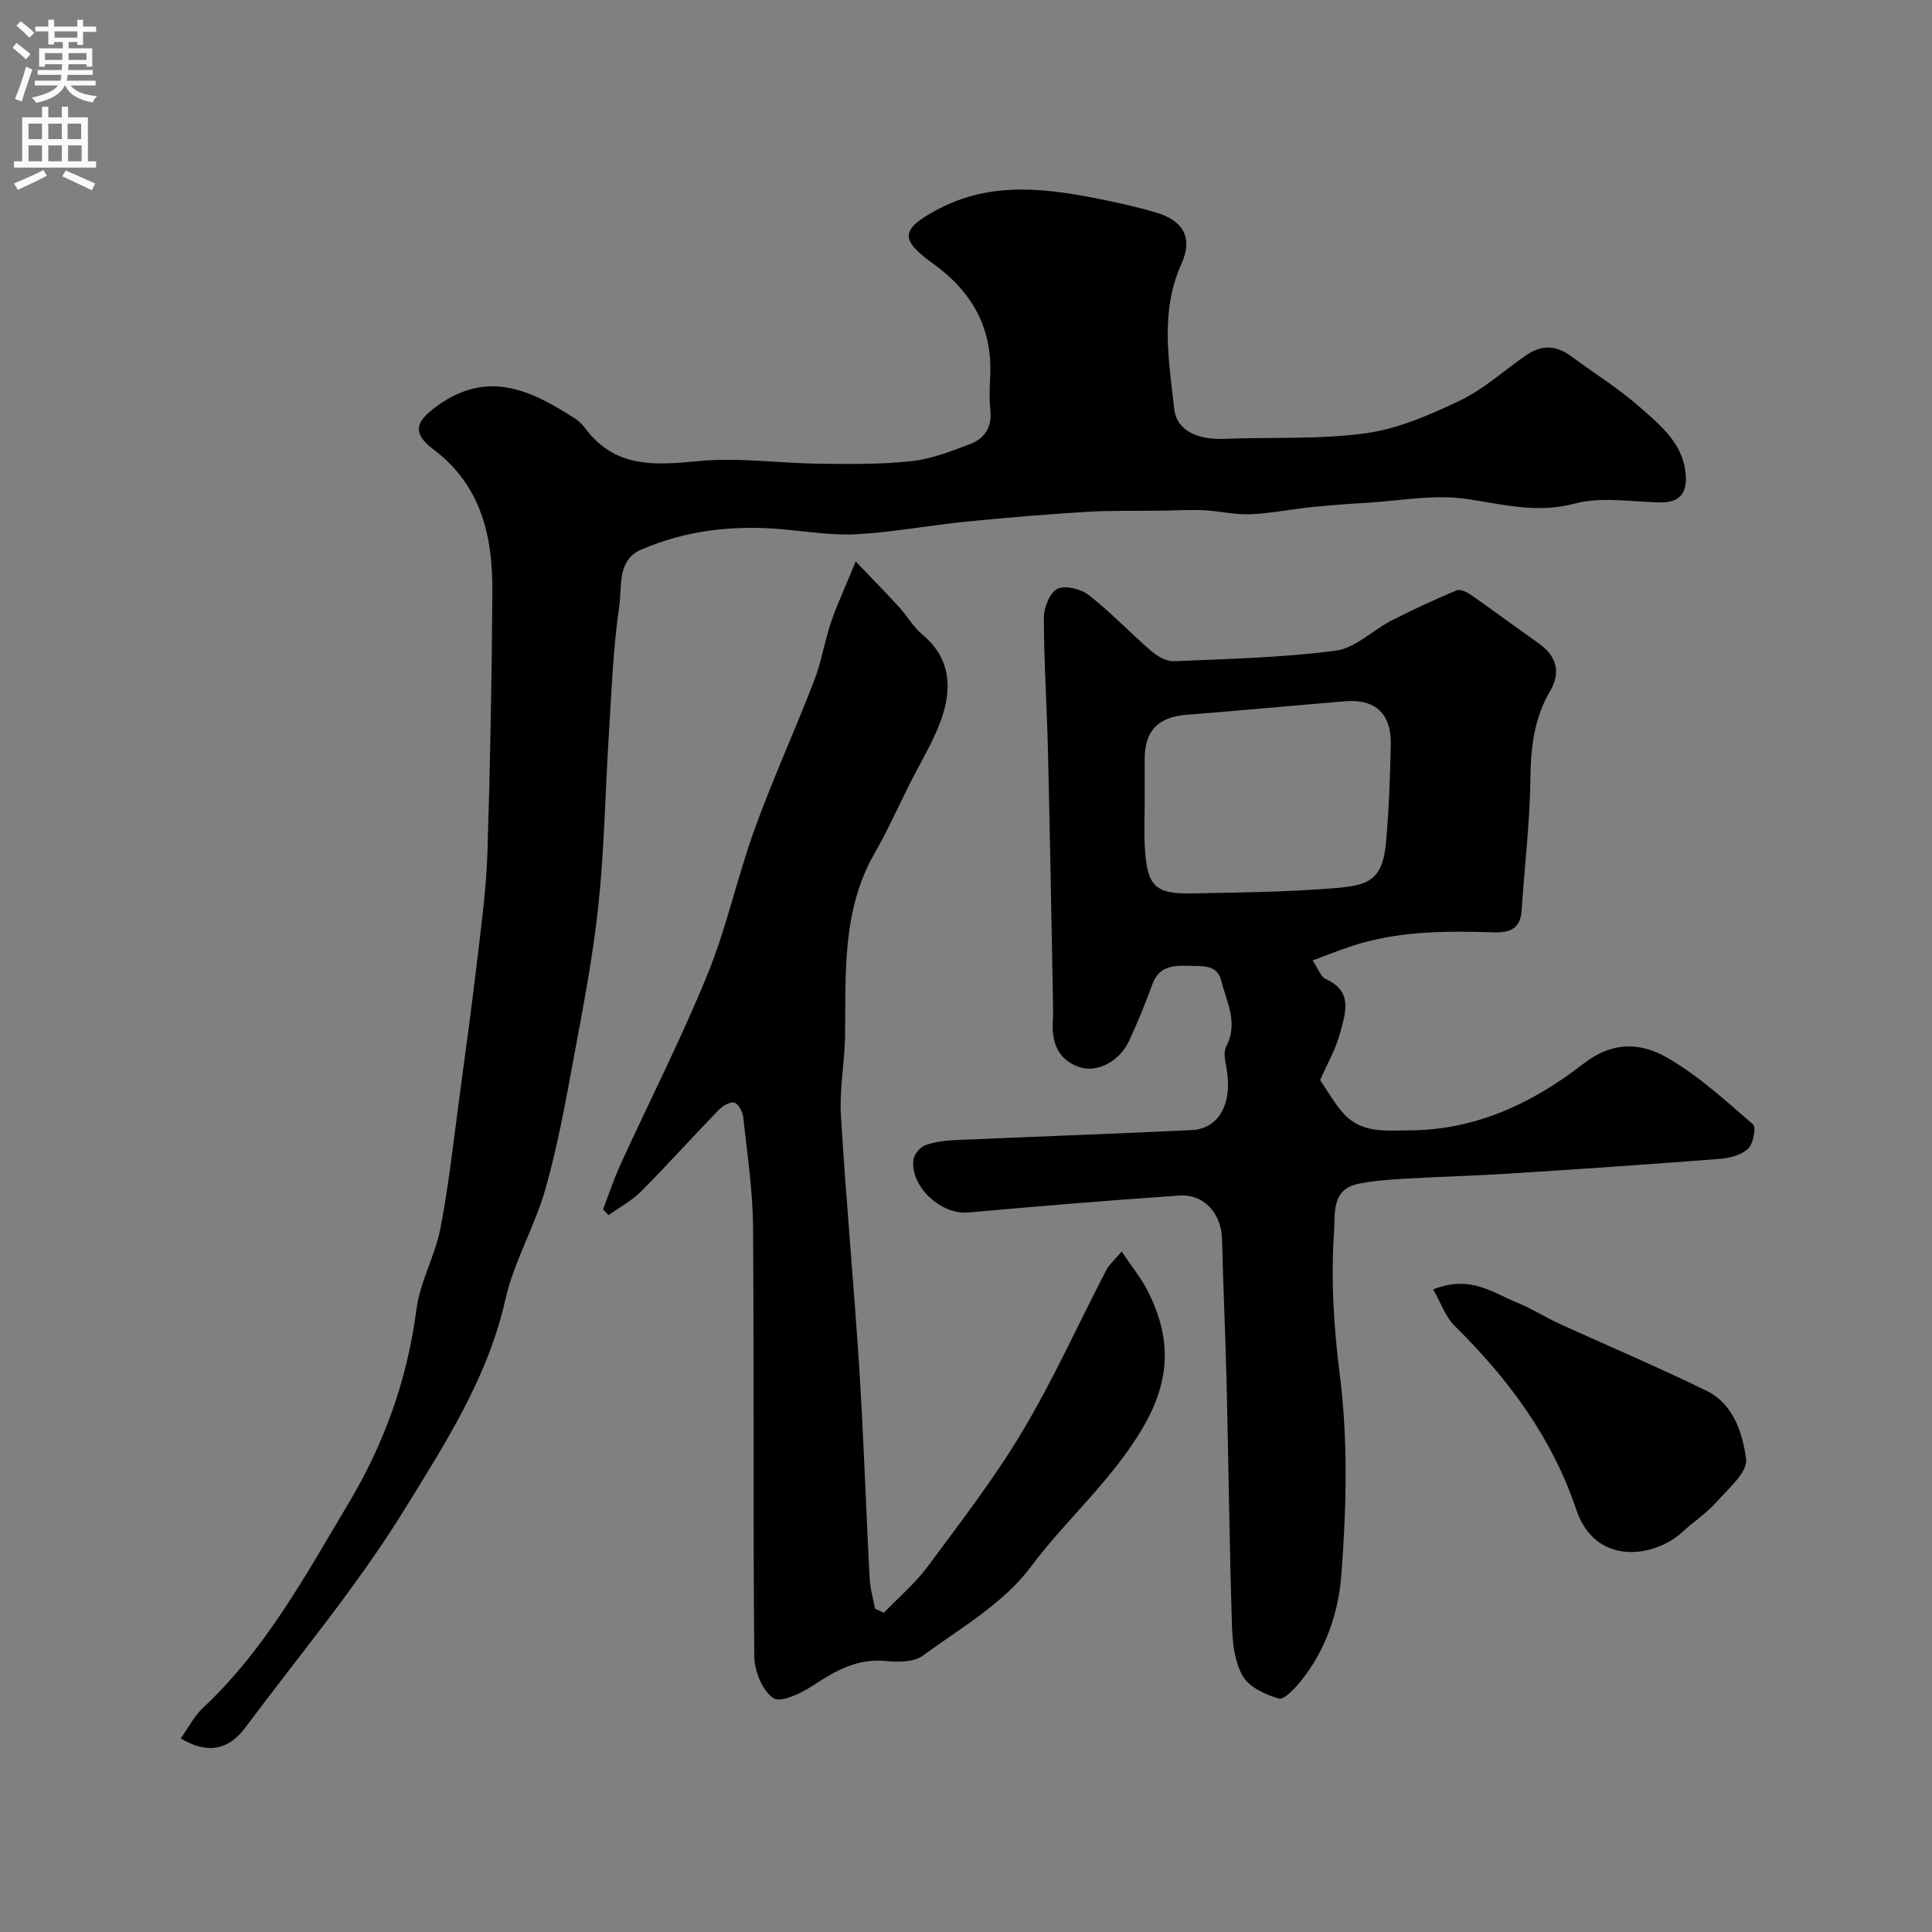 <svg enable-background="new 0 0 400 400" viewBox="0 0 400 400" xmlns="http://www.w3.org/2000/svg"><rect x="0" y="0" width="400" height="400" fill="#808080" stroke="none"/><g fill="#000001"><path d="m37.42 359.93c1.61-2.26 2.79-4.64 4.61-6.34 12.91-12.08 21.18-27.34 30.1-42.29 7.51-12.58 12.2-25.74 14.09-40.21.74-5.69 3.84-11.04 4.95-16.73 1.69-8.65 2.64-17.45 3.82-26.19 1.36-10.06 2.72-20.12 3.91-30.2.85-7.16 1.8-14.35 2.02-21.54.57-17.92.9-35.86 1.02-53.79.08-11.51-2.19-22.08-12.3-29.68-4.57-3.44-3.42-5.87 1.01-9.02 10.54-7.51 19.5-3.03 28.5 2.78.82.53 1.54 1.31 2.13 2.1 6.11 8.09 14.31 7.52 23.26 6.65 8.31-.81 16.81.44 25.23.54 6.34.07 12.73.15 19.01-.54 4.11-.45 8.15-2.04 12.06-3.53 3-1.14 4.6-3.51 4.2-7.04-.26-2.3-.15-4.67-.03-6.99.49-10.05-3.81-17.57-11.84-23.34-6.97-5-6.68-7.11.85-11.15 11.37-6.1 23.11-4.37 34.91-1.96 3.5.72 6.99 1.53 10.42 2.54 5.62 1.67 7.69 5.21 5.26 10.61-4.48 9.95-2.61 20.03-1.49 30.11.48 4.31 4.67 6.37 10.31 6.14 9.78-.39 19.68.17 29.32-1.16 6.74-.93 13.38-3.82 19.6-6.81 4.94-2.37 9.13-6.27 13.71-9.4 3.04-2.08 6.09-2.05 9.12.19 4.82 3.57 9.98 6.75 14.45 10.71 4.22 3.74 8.9 7.48 9.38 13.89.3 3.95-1.36 5.85-5.47 5.74-5.86-.14-12.03-1.21-17.5.24-7.91 2.11-14.95.12-22.5-.97-6.74-.97-13.81.41-20.74.82-3.78.22-7.55.5-11.31.89-4.22.44-8.41 1.3-12.63 1.47-3.18.13-6.39-.67-9.6-.83-2.89-.14-5.8.05-8.7.09-5.18.07-10.38-.07-15.55.24-8.37.51-16.73 1.21-25.07 2.04-7.49.75-14.93 2.16-22.44 2.59-5.02.29-10.13-.53-15.18-.99-10.25-.95-20.27.11-29.7 4.25-4.87 2.14-3.83 7.65-4.41 11.63-1.3 8.94-1.61 18.02-2.18 27.06-.74 11.69-.91 23.44-2.16 35.08-1.14 10.7-3.22 21.31-5.18 31.9-1.66 8.96-3.29 17.97-5.79 26.72-2.22 7.78-6.52 15.01-8.28 22.85-3.63 16.18-12.5 29.83-20.87 43.42-9.73 15.79-21.78 30.17-32.91 45.09-3.27 4.39-7.47 5.85-13.42 2.32z"/><path d="m271.75 198.85c1.16 1.68 1.69 3.38 2.76 3.86 5.75 2.59 4.01 7.15 2.92 11.23-.87 3.26-2.63 6.29-4.11 9.68 1.51 2.19 2.93 4.78 4.86 6.93 3.73 4.15 8.81 3.51 13.75 3.48 13.7-.08 25.5-5.71 35.84-13.75 6.21-4.82 11.97-4.41 17.42-1.29 6.45 3.7 12.08 8.91 17.76 13.81.69.59.05 4.02-1.02 5.02-1.39 1.31-3.79 1.95-5.82 2.11-14.62 1.14-29.25 2.13-43.88 3.06-7.09.45-14.2.62-21.29 1.04-3.27.19-6.57.43-9.77 1.08-5.61 1.13-4.72 6.42-4.96 9.91-.69 9.89-.08 19.72 1.19 29.71 1.73 13.63 1.36 27.69.3 41.44-.59 7.7-3.25 15.63-8.48 22.01-1.22 1.49-3.4 3.8-4.46 3.49-2.76-.82-6.11-2.34-7.44-4.62-1.7-2.92-2.13-6.84-2.25-10.36-.53-16.59-.71-33.19-1.1-49.78-.24-10.1-.71-20.19-.96-30.29-.13-5.36-3.66-9.44-8.87-9.09-14.58.99-29.15 2.2-43.71 3.51-5.51.5-11.92-5.26-11.33-10.85.12-1.12 1.32-2.64 2.37-3.04 1.93-.74 4.12-1 6.21-1.1 16.36-.73 32.73-1.29 49.08-2.08 5.81-.28 8.59-5.86 7.08-13.32-.26-1.3-.52-2.96.04-4.02 2.56-4.86.04-9.26-1.07-13.7-.82-3.26-3.89-2.89-6.6-2.97-3.32-.1-6.24.03-7.63 3.84-1.45 3.97-3.05 7.9-4.83 11.73-1.95 4.18-6.55 6.7-10.4 5.36-4.03-1.4-5.6-4.77-5.38-9.01.1-1.99.05-4 .01-6-.32-16.93-.61-33.86-1.02-50.78-.22-9.1-.83-18.2-.84-27.29 0-2.06 1.26-5.16 2.83-5.9 1.64-.78 4.88.04 6.51 1.32 4.54 3.56 8.53 7.8 12.91 11.57 1.25 1.08 3.11 2.16 4.64 2.1 11.2-.48 22.46-.74 33.56-2.19 4.02-.52 7.59-4.21 11.48-6.21 4.43-2.27 8.96-4.36 13.56-6.29.75-.31 2.17.42 3.04 1.02 4.68 3.27 9.25 6.68 13.92 9.97 3.71 2.62 4.64 5.97 2.38 9.84-3.28 5.61-4.02 11.55-4.09 17.97-.11 9.19-1.22 18.37-1.83 27.56-.25 3.77-2.53 4.56-5.76 4.46-10.06-.3-20.11-.32-29.81 2.98-2.43.81-4.81 1.76-7.71 2.84zm-34.75-33.32c0 3.33-.17 6.67.03 9.99.5 8.05 2.09 9.61 10.04 9.45 9.76-.2 19.54-.28 29.26-1.09 6.67-.56 9.92-1.39 10.63-9.43.59-6.72.85-13.49.99-20.24.14-6.44-3.21-9.53-9.43-9.02-10.95.91-21.89 1.93-32.84 2.8-5.87.47-8.64 3.24-8.69 9.06-.01 2.82.01 5.65.01 8.48z"/><path d="m124.85 250.4c1.19-3.1 2.23-6.28 3.61-9.29 6-13.12 12.57-26 18.01-39.35 3.97-9.74 6.18-20.19 9.77-30.1 3.76-10.39 8.36-20.47 12.34-30.78 1.5-3.89 2.13-8.1 3.48-12.06 1.28-3.77 2.99-7.4 5.11-12.57 3.75 3.93 6.43 6.64 8.99 9.45 1.66 1.82 2.9 4.08 4.76 5.63 6.03 5.02 6.24 11.32 3.86 17.89-1.61 4.43-4.15 8.53-6.28 12.77-2.47 4.92-4.73 9.96-7.46 14.73-6.79 11.9-5.89 24.93-6.08 37.85-.08 5.44-1.18 10.9-.86 16.3 1.05 17.59 2.7 35.14 3.82 52.72.91 14.35 1.37 28.73 2.12 43.1.11 2.13.73 4.24 1.12 6.36.61.29 1.22.58 1.82.87 3.06-3.19 6.5-6.09 9.11-9.62 6.8-9.18 13.82-18.27 19.65-28.05 6.4-10.73 11.55-22.21 17.32-33.32.58-1.12 1.64-2 3.17-3.81 2.06 3.08 4.11 5.56 5.5 8.37 4.7 9.46 4.76 17.98-1.05 27.98-6.4 11.01-15.91 19.05-23.31 28.99-5.6 7.51-14.53 12.62-22.32 18.34-1.84 1.35-5.09 1.35-7.61 1.1-5.88-.59-10.38 1.94-15.02 5.01-2.45 1.62-6.75 3.7-8.29 2.68-2.27-1.51-3.93-5.59-3.96-8.59-.28-29.66-.04-59.33-.26-88.99-.06-7.53-1.2-15.07-2.01-22.58-.12-1.15-.93-2.83-1.81-3.13-.84-.29-2.45.64-3.27 1.48-5.42 5.59-10.62 11.39-16.11 16.91-1.93 1.94-4.46 3.27-6.71 4.88-.39-.4-.77-.79-1.15-1.17z"/><path d="m296.73 266.96c7.69-3.09 12.4.74 17.43 2.76 2.96 1.19 5.68 2.96 8.59 4.29 10.18 4.66 20.51 9.02 30.57 13.94 5.6 2.74 7.5 8.83 8.19 14.17.35 2.67-3.7 6.12-6.14 8.87-2.05 2.31-4.73 4.06-7.03 6.18-5.75 5.31-18 7.21-21.98-4.59-5.05-15.01-14.1-27.13-25.19-38.07-1.88-1.85-2.8-4.67-4.44-7.55z"/></g><path d="m2.6 9.9.8-1c.9.7 1.9 1.4 2.9 2.3l-.9 1.1c-1.1-1-2-1.8-2.8-2.4zm.5 10.6c.9-2.1 1.6-4.3 2.3-6.7.4.2.8.4 1.3.6-.7 2.1-1.5 4.3-2.2 6.6zm.3-15.2.9-.9c1 .8 2 1.6 2.8 2.4l-1 1c-.9-.9-1.8-1.7-2.7-2.5zm12.6-1.2h1.2v1.4h2.7v1.1h-2.7v2.7h-1.2v-.6h-1.8v1.3h4.9v3.8h-1.2v-.5h-3.7c0 .4-.1.9-.1 1.2h5.1v1h-5.2c0 .5-.1.9-.2 1.2h6v1h-5.2c1.1 1.3 2.9 2 5.5 2.2-.4.4-.7.8-.9 1.3-2.9-.5-4.8-1.6-5.7-3.5h-.1c-.8 1.7-2.7 2.9-5.9 3.6-.2-.4-.6-.8-.9-1.1 2.8-.6 4.6-1.4 5.4-2.5h-4.8v-1h5.3c.1-.3.2-.7.2-1.2h-4.9v-1h5c0-.4 0-.8.1-1.2h-3.6v.5h-1.2v-3.8h4.9v-1.3h-1.8v.5h-1.2v-2.7h-2.7v-1h2.7v-1.4h1.2v1.4h4.8zm-6.7 8.3h3.6c0-.4 0-.9 0-1.4h-3.6zm1.9-4.6h4.8v-1.3h-4.7v1.3zm6.7 3.2h-3.7v1.4h3.7v-2.4z" fill="#fafafb"/><path d="m8.7 22.1h1.3v2.2h2.8v-2.2h1.3v2.2h4.1v9.1h1.7v1.3h-17v-1.3h1.7v-9.1h4.1zm.3 13.1.7 1.2c-1.8.9-3.8 1.9-6 2.9-.2-.4-.5-.8-.8-1.3 2.3-1 4.4-1.9 6.1-2.8zm-3.1-6.4h2.8v-3.2h-2.8zm0 4.6h2.8v-3.3h-2.8zm4.1-4.6h2.8v-3.2h-2.8zm0 4.6h2.8v-3.3h-2.8zm3.6 1.9c2.1.9 4.1 1.8 6.1 2.7l-.7 1.4c-2.2-1.1-4.2-2-6.1-2.9zm3.2-9.7h-2.8v3.2h2.8zm-2.7 7.8h2.8v-3.3h-2.8z" fill="#fafafb"/></svg>